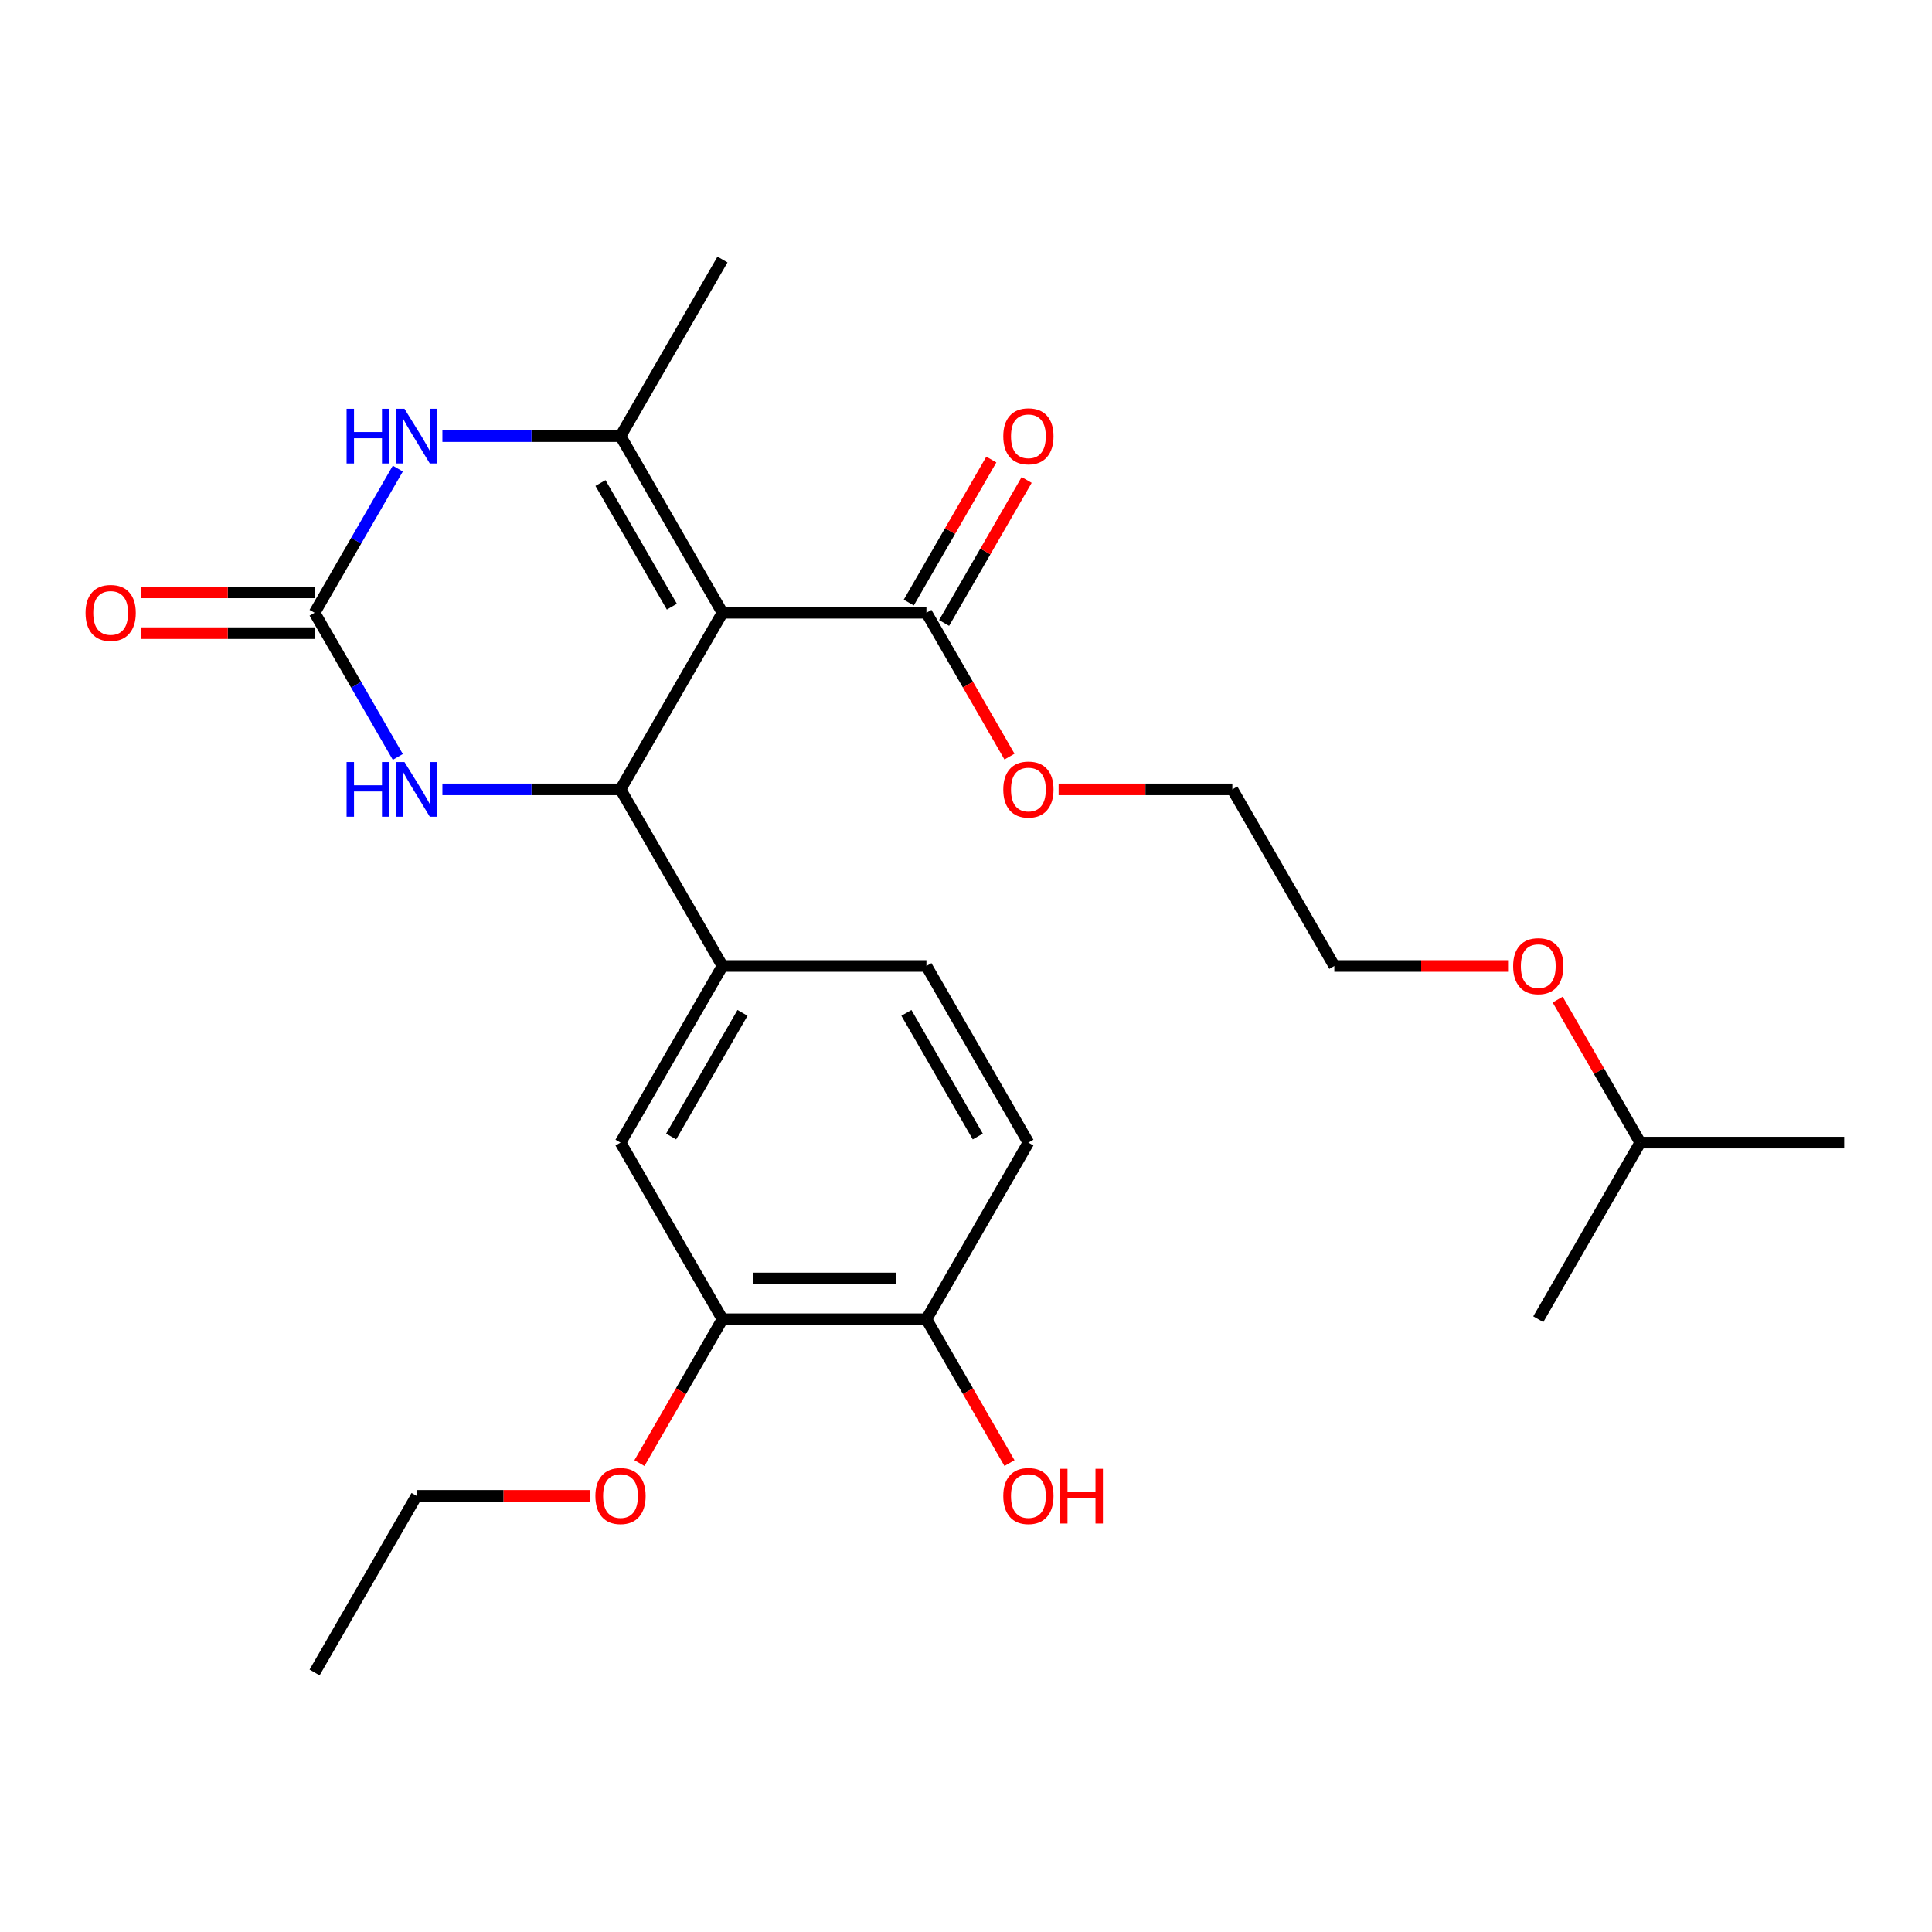 <?xml version='1.0' encoding='iso-8859-1'?>
<svg version='1.1' baseProfile='full'
              xmlns='http://www.w3.org/2000/svg'
                      xmlns:rdkit='http://www.rdkit.org/xml'
                      xmlns:xlink='http://www.w3.org/1999/xlink'
                  xml:space='preserve'
width='1000px' height='1000px' viewBox='0 0 1000 1000'>
<!-- END OF HEADER -->
<rect style='opacity:1.0;fill:#FFFFFF;stroke:none' width='1000' height='1000' x='0' y='0'> </rect>
<path class='bond-0' d='M 373.956,317.162 L 321.175,408.581' style='fill:none;fill-rule:evenodd;stroke:#000000;stroke-width:6px;stroke-linecap:butt;stroke-linejoin:miter;stroke-opacity:1' />
<path class='bond-1' d='M 373.956,317.162 L 321.175,225.743' style='fill:none;fill-rule:evenodd;stroke:#000000;stroke-width:6px;stroke-linecap:butt;stroke-linejoin:miter;stroke-opacity:1' />
<path class='bond-1' d='M 347.755,314.005 L 310.808,250.012' style='fill:none;fill-rule:evenodd;stroke:#000000;stroke-width:6px;stroke-linecap:butt;stroke-linejoin:miter;stroke-opacity:1' />
<path class='bond-5' d='M 373.956,317.162 L 479.518,317.162' style='fill:none;fill-rule:evenodd;stroke:#000000;stroke-width:6px;stroke-linecap:butt;stroke-linejoin:miter;stroke-opacity:1' />
<path class='bond-4' d='M 321.175,408.581 L 275.084,408.581' style='fill:none;fill-rule:evenodd;stroke:#000000;stroke-width:6px;stroke-linecap:butt;stroke-linejoin:miter;stroke-opacity:1' />
<path class='bond-4' d='M 275.084,408.581 L 228.992,408.581' style='fill:none;fill-rule:evenodd;stroke:#0000FF;stroke-width:6px;stroke-linecap:butt;stroke-linejoin:miter;stroke-opacity:1' />
<path class='bond-6' d='M 321.175,408.581 L 373.956,500' style='fill:none;fill-rule:evenodd;stroke:#000000;stroke-width:6px;stroke-linecap:butt;stroke-linejoin:miter;stroke-opacity:1' />
<path class='bond-3' d='M 321.175,225.743 L 275.084,225.743' style='fill:none;fill-rule:evenodd;stroke:#000000;stroke-width:6px;stroke-linecap:butt;stroke-linejoin:miter;stroke-opacity:1' />
<path class='bond-3' d='M 275.084,225.743 L 228.992,225.743' style='fill:none;fill-rule:evenodd;stroke:#0000FF;stroke-width:6px;stroke-linecap:butt;stroke-linejoin:miter;stroke-opacity:1' />
<path class='bond-15' d='M 321.175,225.743 L 373.956,134.323' style='fill:none;fill-rule:evenodd;stroke:#000000;stroke-width:6px;stroke-linecap:butt;stroke-linejoin:miter;stroke-opacity:1' />
<path class='bond-2' d='M 162.832,317.162 L 184.373,279.852' style='fill:none;fill-rule:evenodd;stroke:#000000;stroke-width:6px;stroke-linecap:butt;stroke-linejoin:miter;stroke-opacity:1' />
<path class='bond-2' d='M 184.373,279.852 L 205.914,242.542' style='fill:none;fill-rule:evenodd;stroke:#0000FF;stroke-width:6px;stroke-linecap:butt;stroke-linejoin:miter;stroke-opacity:1' />
<path class='bond-9' d='M 162.832,306.606 L 117.871,306.606' style='fill:none;fill-rule:evenodd;stroke:#000000;stroke-width:6px;stroke-linecap:butt;stroke-linejoin:miter;stroke-opacity:1' />
<path class='bond-9' d='M 117.871,306.606 L 72.91,306.606' style='fill:none;fill-rule:evenodd;stroke:#FF0000;stroke-width:6px;stroke-linecap:butt;stroke-linejoin:miter;stroke-opacity:1' />
<path class='bond-9' d='M 162.832,327.718 L 117.871,327.718' style='fill:none;fill-rule:evenodd;stroke:#000000;stroke-width:6px;stroke-linecap:butt;stroke-linejoin:miter;stroke-opacity:1' />
<path class='bond-9' d='M 117.871,327.718 L 72.91,327.718' style='fill:none;fill-rule:evenodd;stroke:#FF0000;stroke-width:6px;stroke-linecap:butt;stroke-linejoin:miter;stroke-opacity:1' />
<path class='bond-26' d='M 162.832,317.162 L 184.373,354.472' style='fill:none;fill-rule:evenodd;stroke:#000000;stroke-width:6px;stroke-linecap:butt;stroke-linejoin:miter;stroke-opacity:1' />
<path class='bond-26' d='M 184.373,354.472 L 205.914,391.782' style='fill:none;fill-rule:evenodd;stroke:#0000FF;stroke-width:6px;stroke-linecap:butt;stroke-linejoin:miter;stroke-opacity:1' />
<path class='bond-12' d='M 488.66,322.44 L 510.027,285.43' style='fill:none;fill-rule:evenodd;stroke:#000000;stroke-width:6px;stroke-linecap:butt;stroke-linejoin:miter;stroke-opacity:1' />
<path class='bond-12' d='M 510.027,285.43 L 531.395,248.42' style='fill:none;fill-rule:evenodd;stroke:#FF0000;stroke-width:6px;stroke-linecap:butt;stroke-linejoin:miter;stroke-opacity:1' />
<path class='bond-12' d='M 470.376,311.884 L 491.744,274.874' style='fill:none;fill-rule:evenodd;stroke:#000000;stroke-width:6px;stroke-linecap:butt;stroke-linejoin:miter;stroke-opacity:1' />
<path class='bond-12' d='M 491.744,274.874 L 513.111,237.864' style='fill:none;fill-rule:evenodd;stroke:#FF0000;stroke-width:6px;stroke-linecap:butt;stroke-linejoin:miter;stroke-opacity:1' />
<path class='bond-14' d='M 479.518,317.162 L 501.012,354.392' style='fill:none;fill-rule:evenodd;stroke:#000000;stroke-width:6px;stroke-linecap:butt;stroke-linejoin:miter;stroke-opacity:1' />
<path class='bond-14' d='M 501.012,354.392 L 522.507,391.622' style='fill:none;fill-rule:evenodd;stroke:#FF0000;stroke-width:6px;stroke-linecap:butt;stroke-linejoin:miter;stroke-opacity:1' />
<path class='bond-7' d='M 373.956,500 L 321.175,591.419' style='fill:none;fill-rule:evenodd;stroke:#000000;stroke-width:6px;stroke-linecap:butt;stroke-linejoin:miter;stroke-opacity:1' />
<path class='bond-7' d='M 384.323,524.269 L 347.376,588.262' style='fill:none;fill-rule:evenodd;stroke:#000000;stroke-width:6px;stroke-linecap:butt;stroke-linejoin:miter;stroke-opacity:1' />
<path class='bond-11' d='M 373.956,500 L 479.518,500' style='fill:none;fill-rule:evenodd;stroke:#000000;stroke-width:6px;stroke-linecap:butt;stroke-linejoin:miter;stroke-opacity:1' />
<path class='bond-8' d='M 321.175,591.419 L 373.956,682.838' style='fill:none;fill-rule:evenodd;stroke:#000000;stroke-width:6px;stroke-linecap:butt;stroke-linejoin:miter;stroke-opacity:1' />
<path class='bond-16' d='M 373.956,682.838 L 352.461,720.068' style='fill:none;fill-rule:evenodd;stroke:#000000;stroke-width:6px;stroke-linecap:butt;stroke-linejoin:miter;stroke-opacity:1' />
<path class='bond-16' d='M 352.461,720.068 L 330.966,757.298' style='fill:none;fill-rule:evenodd;stroke:#FF0000;stroke-width:6px;stroke-linecap:butt;stroke-linejoin:miter;stroke-opacity:1' />
<path class='bond-27' d='M 373.956,682.838 L 479.518,682.838' style='fill:none;fill-rule:evenodd;stroke:#000000;stroke-width:6px;stroke-linecap:butt;stroke-linejoin:miter;stroke-opacity:1' />
<path class='bond-27' d='M 389.79,661.726 L 463.683,661.726' style='fill:none;fill-rule:evenodd;stroke:#000000;stroke-width:6px;stroke-linecap:butt;stroke-linejoin:miter;stroke-opacity:1' />
<path class='bond-10' d='M 479.518,682.838 L 532.299,591.419' style='fill:none;fill-rule:evenodd;stroke:#000000;stroke-width:6px;stroke-linecap:butt;stroke-linejoin:miter;stroke-opacity:1' />
<path class='bond-17' d='M 479.518,682.838 L 501.012,720.068' style='fill:none;fill-rule:evenodd;stroke:#000000;stroke-width:6px;stroke-linecap:butt;stroke-linejoin:miter;stroke-opacity:1' />
<path class='bond-17' d='M 501.012,720.068 L 522.507,757.298' style='fill:none;fill-rule:evenodd;stroke:#FF0000;stroke-width:6px;stroke-linecap:butt;stroke-linejoin:miter;stroke-opacity:1' />
<path class='bond-13' d='M 479.518,500 L 532.299,591.419' style='fill:none;fill-rule:evenodd;stroke:#000000;stroke-width:6px;stroke-linecap:butt;stroke-linejoin:miter;stroke-opacity:1' />
<path class='bond-13' d='M 469.151,524.269 L 506.098,588.262' style='fill:none;fill-rule:evenodd;stroke:#000000;stroke-width:6px;stroke-linecap:butt;stroke-linejoin:miter;stroke-opacity:1' />
<path class='bond-20' d='M 547.938,408.581 L 592.899,408.581' style='fill:none;fill-rule:evenodd;stroke:#FF0000;stroke-width:6px;stroke-linecap:butt;stroke-linejoin:miter;stroke-opacity:1' />
<path class='bond-20' d='M 592.899,408.581 L 637.86,408.581' style='fill:none;fill-rule:evenodd;stroke:#000000;stroke-width:6px;stroke-linecap:butt;stroke-linejoin:miter;stroke-opacity:1' />
<path class='bond-21' d='M 305.536,774.257 L 260.575,774.257' style='fill:none;fill-rule:evenodd;stroke:#FF0000;stroke-width:6px;stroke-linecap:butt;stroke-linejoin:miter;stroke-opacity:1' />
<path class='bond-21' d='M 260.575,774.257 L 215.613,774.257' style='fill:none;fill-rule:evenodd;stroke:#000000;stroke-width:6px;stroke-linecap:butt;stroke-linejoin:miter;stroke-opacity:1' />
<path class='bond-18' d='M 780.564,500 L 735.602,500' style='fill:none;fill-rule:evenodd;stroke:#FF0000;stroke-width:6px;stroke-linecap:butt;stroke-linejoin:miter;stroke-opacity:1' />
<path class='bond-18' d='M 735.602,500 L 690.641,500' style='fill:none;fill-rule:evenodd;stroke:#000000;stroke-width:6px;stroke-linecap:butt;stroke-linejoin:miter;stroke-opacity:1' />
<path class='bond-19' d='M 806.248,517.399 L 827.616,554.409' style='fill:none;fill-rule:evenodd;stroke:#FF0000;stroke-width:6px;stroke-linecap:butt;stroke-linejoin:miter;stroke-opacity:1' />
<path class='bond-19' d='M 827.616,554.409 L 848.984,591.419' style='fill:none;fill-rule:evenodd;stroke:#000000;stroke-width:6px;stroke-linecap:butt;stroke-linejoin:miter;stroke-opacity:1' />
<path class='bond-23' d='M 848.984,591.419 L 954.545,591.419' style='fill:none;fill-rule:evenodd;stroke:#000000;stroke-width:6px;stroke-linecap:butt;stroke-linejoin:miter;stroke-opacity:1' />
<path class='bond-24' d='M 848.984,591.419 L 796.203,682.838' style='fill:none;fill-rule:evenodd;stroke:#000000;stroke-width:6px;stroke-linecap:butt;stroke-linejoin:miter;stroke-opacity:1' />
<path class='bond-22' d='M 637.86,408.581 L 690.641,500' style='fill:none;fill-rule:evenodd;stroke:#000000;stroke-width:6px;stroke-linecap:butt;stroke-linejoin:miter;stroke-opacity:1' />
<path class='bond-25' d='M 215.613,774.257 L 162.832,865.677' style='fill:none;fill-rule:evenodd;stroke:#000000;stroke-width:6px;stroke-linecap:butt;stroke-linejoin:miter;stroke-opacity:1' />
<path  class='atom-4' d='M 179.393 211.583
L 183.233 211.583
L 183.233 223.623
L 197.713 223.623
L 197.713 211.583
L 201.553 211.583
L 201.553 239.903
L 197.713 239.903
L 197.713 226.823
L 183.233 226.823
L 183.233 239.903
L 179.393 239.903
L 179.393 211.583
' fill='#0000FF'/>
<path  class='atom-4' d='M 209.353 211.583
L 218.633 226.583
Q 219.553 228.063, 221.033 230.743
Q 222.513 233.423, 222.593 233.583
L 222.593 211.583
L 226.353 211.583
L 226.353 239.903
L 222.473 239.903
L 212.513 223.503
Q 211.353 221.583, 210.113 219.383
Q 208.913 217.183, 208.553 216.503
L 208.553 239.903
L 204.873 239.903
L 204.873 211.583
L 209.353 211.583
' fill='#0000FF'/>
<path  class='atom-5' d='M 179.393 394.421
L 183.233 394.421
L 183.233 406.461
L 197.713 406.461
L 197.713 394.421
L 201.553 394.421
L 201.553 422.741
L 197.713 422.741
L 197.713 409.661
L 183.233 409.661
L 183.233 422.741
L 179.393 422.741
L 179.393 394.421
' fill='#0000FF'/>
<path  class='atom-5' d='M 209.353 394.421
L 218.633 409.421
Q 219.553 410.901, 221.033 413.581
Q 222.513 416.261, 222.593 416.421
L 222.593 394.421
L 226.353 394.421
L 226.353 422.741
L 222.473 422.741
L 212.513 406.341
Q 211.353 404.421, 210.113 402.221
Q 208.913 400.021, 208.553 399.341
L 208.553 422.741
L 204.873 422.741
L 204.873 394.421
L 209.353 394.421
' fill='#0000FF'/>
<path  class='atom-10' d='M 44.271 317.242
Q 44.271 310.442, 47.631 306.642
Q 50.991 302.842, 57.271 302.842
Q 63.551 302.842, 66.911 306.642
Q 70.271 310.442, 70.271 317.242
Q 70.271 324.122, 66.871 328.042
Q 63.471 331.922, 57.271 331.922
Q 51.031 331.922, 47.631 328.042
Q 44.271 324.162, 44.271 317.242
M 57.271 328.722
Q 61.591 328.722, 63.911 325.842
Q 66.271 322.922, 66.271 317.242
Q 66.271 311.682, 63.911 308.882
Q 61.591 306.042, 57.271 306.042
Q 52.951 306.042, 50.591 308.842
Q 48.271 311.642, 48.271 317.242
Q 48.271 322.962, 50.591 325.842
Q 52.951 328.722, 57.271 328.722
' fill='#FF0000'/>
<path  class='atom-13' d='M 519.299 225.823
Q 519.299 219.023, 522.659 215.223
Q 526.019 211.423, 532.299 211.423
Q 538.579 211.423, 541.939 215.223
Q 545.299 219.023, 545.299 225.823
Q 545.299 232.703, 541.899 236.623
Q 538.499 240.503, 532.299 240.503
Q 526.059 240.503, 522.659 236.623
Q 519.299 232.743, 519.299 225.823
M 532.299 237.303
Q 536.619 237.303, 538.939 234.423
Q 541.299 231.503, 541.299 225.823
Q 541.299 220.263, 538.939 217.463
Q 536.619 214.623, 532.299 214.623
Q 527.979 214.623, 525.619 217.423
Q 523.299 220.223, 523.299 225.823
Q 523.299 231.543, 525.619 234.423
Q 527.979 237.303, 532.299 237.303
' fill='#FF0000'/>
<path  class='atom-15' d='M 519.299 408.661
Q 519.299 401.861, 522.659 398.061
Q 526.019 394.261, 532.299 394.261
Q 538.579 394.261, 541.939 398.061
Q 545.299 401.861, 545.299 408.661
Q 545.299 415.541, 541.899 419.461
Q 538.499 423.341, 532.299 423.341
Q 526.059 423.341, 522.659 419.461
Q 519.299 415.581, 519.299 408.661
M 532.299 420.141
Q 536.619 420.141, 538.939 417.261
Q 541.299 414.341, 541.299 408.661
Q 541.299 403.101, 538.939 400.301
Q 536.619 397.461, 532.299 397.461
Q 527.979 397.461, 525.619 400.261
Q 523.299 403.061, 523.299 408.661
Q 523.299 414.381, 525.619 417.261
Q 527.979 420.141, 532.299 420.141
' fill='#FF0000'/>
<path  class='atom-17' d='M 308.175 774.337
Q 308.175 767.537, 311.535 763.737
Q 314.895 759.937, 321.175 759.937
Q 327.455 759.937, 330.815 763.737
Q 334.175 767.537, 334.175 774.337
Q 334.175 781.217, 330.775 785.137
Q 327.375 789.017, 321.175 789.017
Q 314.935 789.017, 311.535 785.137
Q 308.175 781.257, 308.175 774.337
M 321.175 785.817
Q 325.495 785.817, 327.815 782.937
Q 330.175 780.017, 330.175 774.337
Q 330.175 768.777, 327.815 765.977
Q 325.495 763.137, 321.175 763.137
Q 316.855 763.137, 314.495 765.937
Q 312.175 768.737, 312.175 774.337
Q 312.175 780.057, 314.495 782.937
Q 316.855 785.817, 321.175 785.817
' fill='#FF0000'/>
<path  class='atom-18' d='M 519.299 774.337
Q 519.299 767.537, 522.659 763.737
Q 526.019 759.937, 532.299 759.937
Q 538.579 759.937, 541.939 763.737
Q 545.299 767.537, 545.299 774.337
Q 545.299 781.217, 541.899 785.137
Q 538.499 789.017, 532.299 789.017
Q 526.059 789.017, 522.659 785.137
Q 519.299 781.257, 519.299 774.337
M 532.299 785.817
Q 536.619 785.817, 538.939 782.937
Q 541.299 780.017, 541.299 774.337
Q 541.299 768.777, 538.939 765.977
Q 536.619 763.137, 532.299 763.137
Q 527.979 763.137, 525.619 765.937
Q 523.299 768.737, 523.299 774.337
Q 523.299 780.057, 525.619 782.937
Q 527.979 785.817, 532.299 785.817
' fill='#FF0000'/>
<path  class='atom-18' d='M 548.699 760.257
L 552.539 760.257
L 552.539 772.297
L 567.019 772.297
L 567.019 760.257
L 570.859 760.257
L 570.859 788.577
L 567.019 788.577
L 567.019 775.497
L 552.539 775.497
L 552.539 788.577
L 548.699 788.577
L 548.699 760.257
' fill='#FF0000'/>
<path  class='atom-19' d='M 783.203 500.08
Q 783.203 493.28, 786.563 489.48
Q 789.923 485.68, 796.203 485.68
Q 802.483 485.68, 805.843 489.48
Q 809.203 493.28, 809.203 500.08
Q 809.203 506.96, 805.803 510.88
Q 802.403 514.76, 796.203 514.76
Q 789.963 514.76, 786.563 510.88
Q 783.203 507, 783.203 500.08
M 796.203 511.56
Q 800.523 511.56, 802.843 508.68
Q 805.203 505.76, 805.203 500.08
Q 805.203 494.52, 802.843 491.72
Q 800.523 488.88, 796.203 488.88
Q 791.883 488.88, 789.523 491.68
Q 787.203 494.48, 787.203 500.08
Q 787.203 505.8, 789.523 508.68
Q 791.883 511.56, 796.203 511.56
' fill='#FF0000'/>
</svg>

